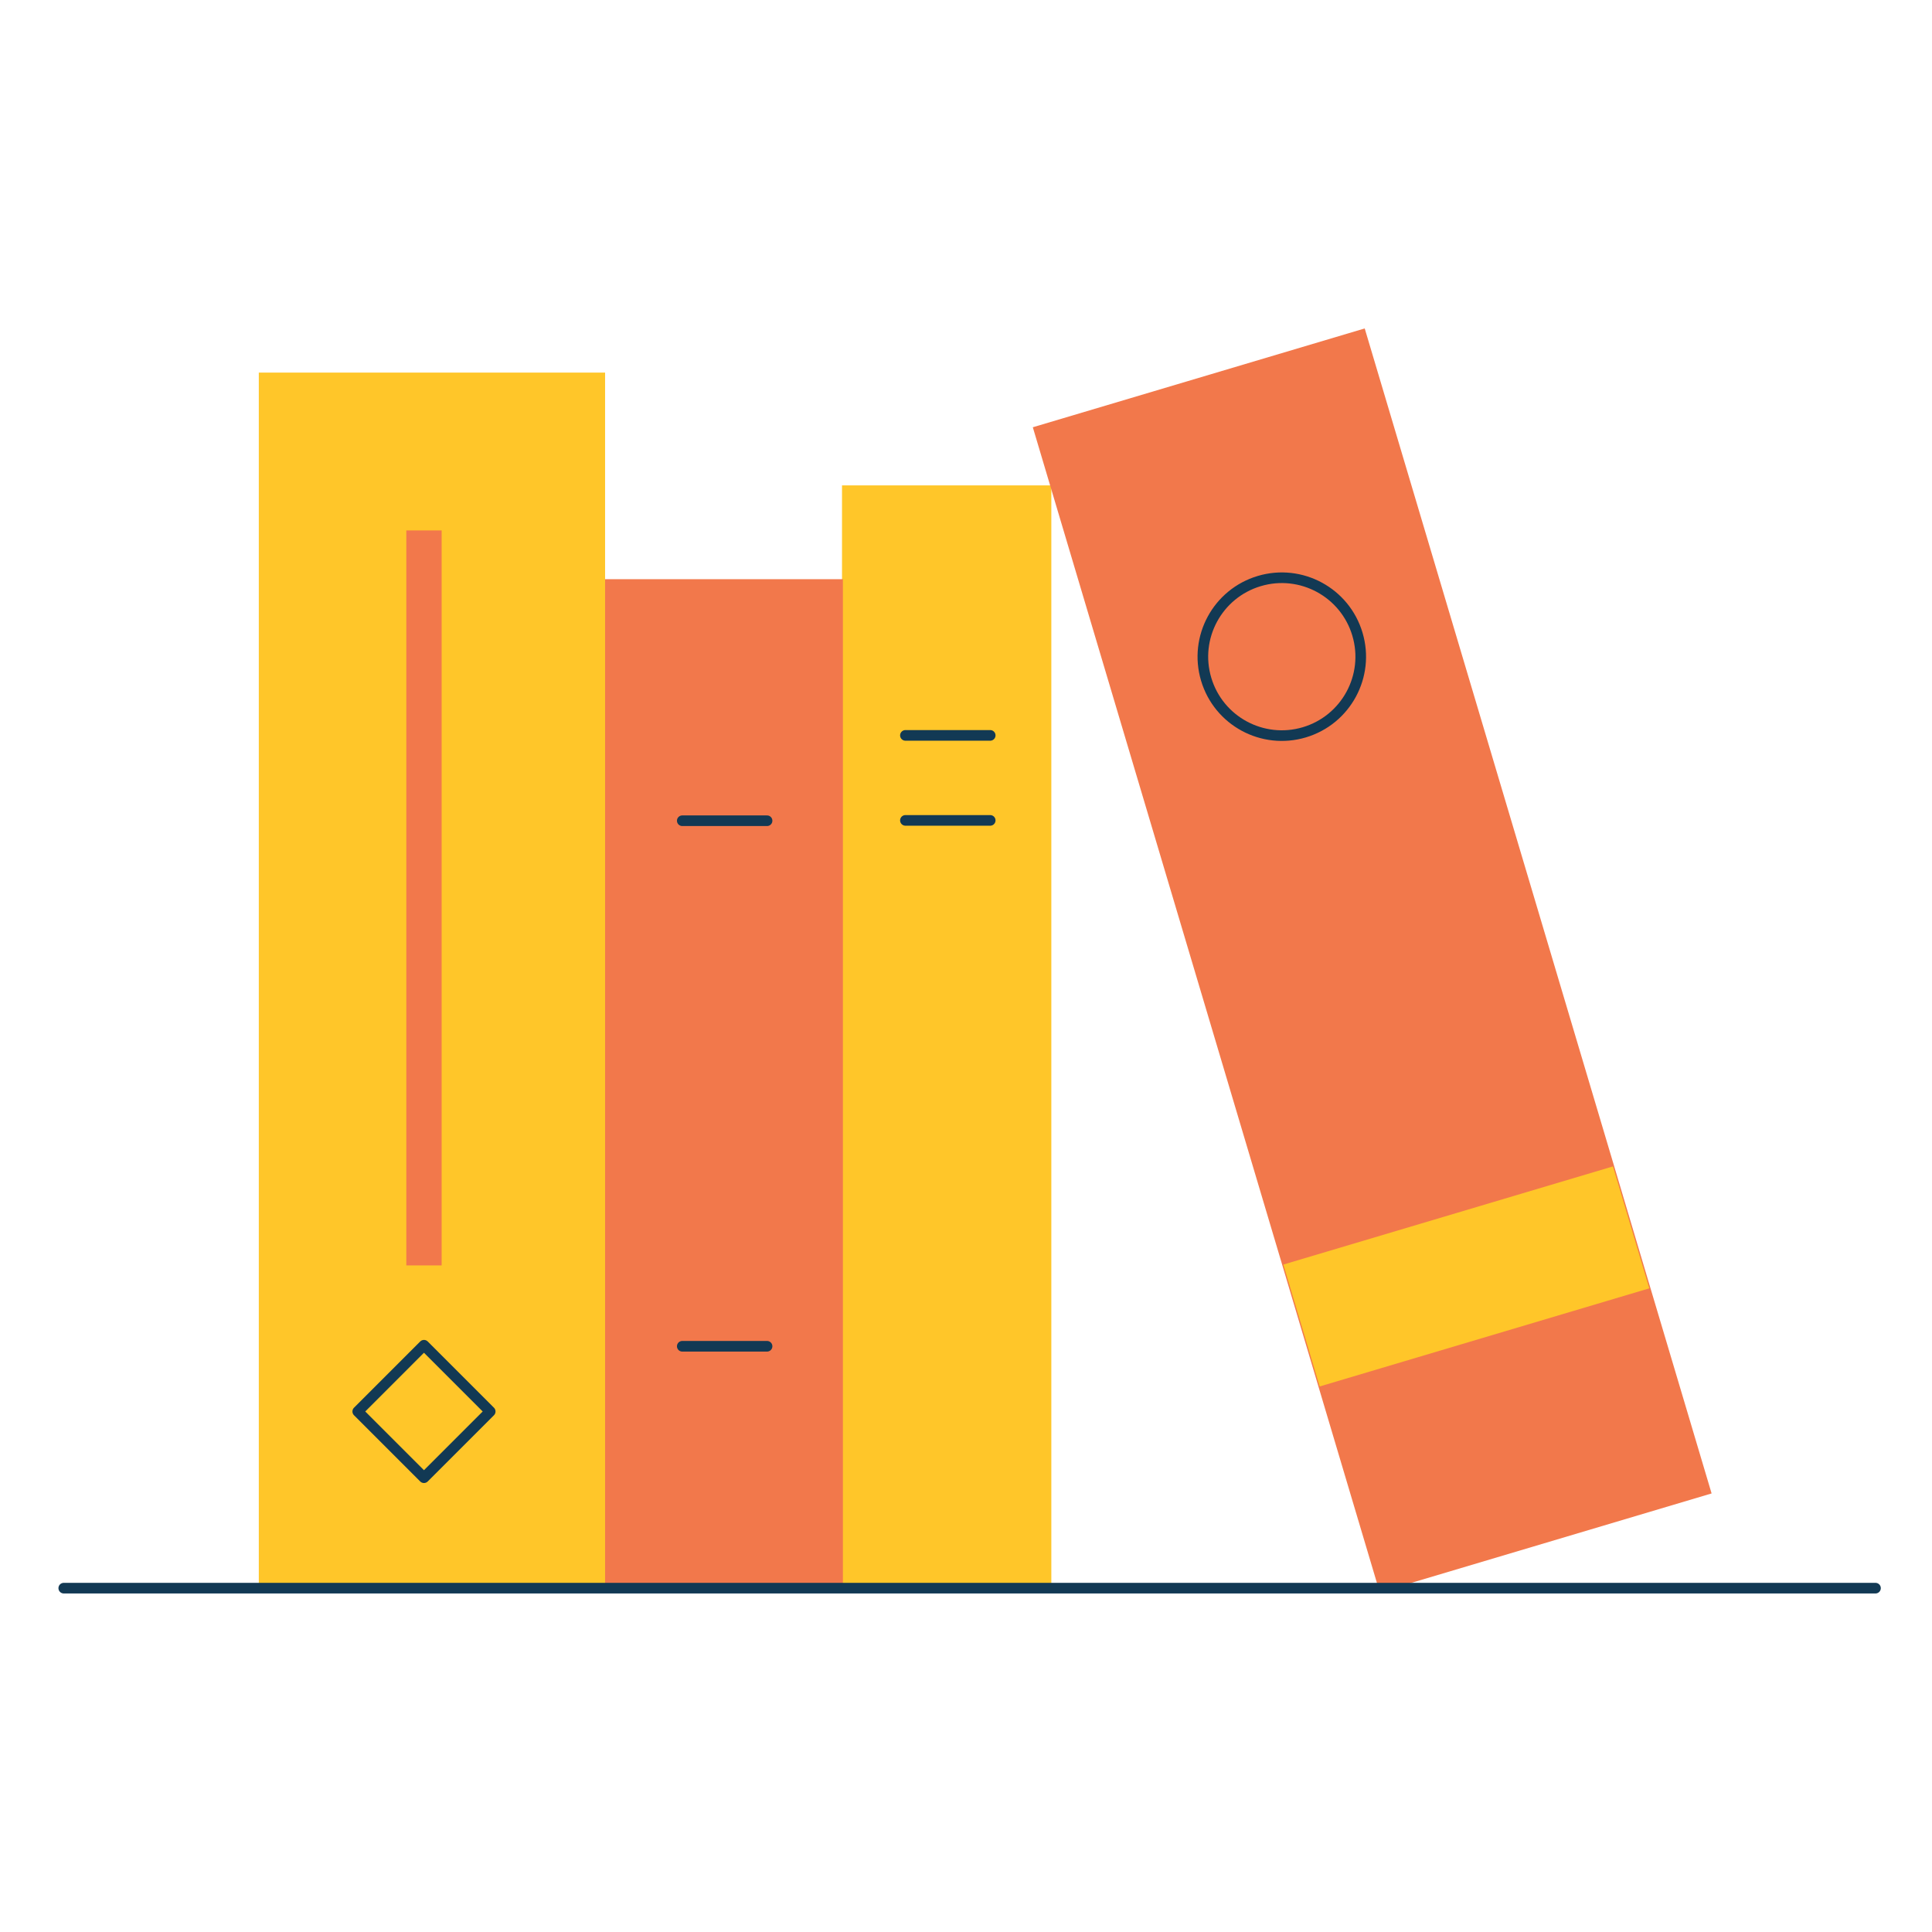 <?xml version="1.0" encoding="UTF-8"?>
<svg width="200px" height="200px" viewBox="0 0 200 200" version="1.1" xmlns="http://www.w3.org/2000/svg" xmlns:xlink="http://www.w3.org/1999/xlink">
    <!-- Generator: Sketch 61.2 (89653) - https://sketch.com -->
    <title>Artboard Copy</title>
    <desc>Created with Sketch.</desc>
    <g id="Artboard-Copy" stroke="none" stroke-width="1" fill="none" fill-rule="evenodd">
        <g id="Group-22" transform="translate(5.5, 34)">
            <polygon id="Fill-1" fill="#FFC629" points="81.665 130.649 103.334 130.649 103.334 16.247 81.665 16.247"></polygon>
            <polygon id="Fill-2" fill="#F2784B" points="56.489 130.37 81.757 130.37 81.757 25.958 56.489 25.958"></polygon>
            <polygon id="Fill-3" fill="#FFC629" points="21.291 130.405 57.138 130.405 57.138 4.571 21.291 4.571"></polygon>
            <polygon id="Fill-4" fill="#F2784B" points="135.775 -0 101.417 10.23 137.327 130.832 171.684 120.6"></polygon>
            <polygon id="Fill-5" fill="#FFC629" points="165.234 99.368 131.111 109.527 127.353 96.907 161.477 86.745"></polygon>
            <g id="Group-21" transform="translate(0, 20.855)">
                <path d="M135.021,10.794 C136.309,15.118 133.847,19.666 129.523,20.954 C125.198,22.241 120.649,19.781 119.362,15.456 C118.074,11.133 120.536,6.583 124.86,5.295 C129.184,4.007 133.734,6.469 135.021,10.794 Z" id="Stroke-6" stroke="#123954" stroke-width="1.1" stroke-linecap="round" stroke-linejoin="round"></path>
                <line x1="1.1" y1="109.55" x2="188.65" y2="109.55" id="Stroke-8" stroke="#123954" stroke-width="1.1" stroke-linecap="round"></line>
                <line x1="88.228" y1="21.272" x2="97.006" y2="21.272" id="Stroke-10" stroke="#123954" stroke-width="1.1" stroke-linecap="round"></line>
                <line x1="88.228" y1="30.072" x2="97.006" y2="30.072" id="Stroke-12" stroke="#123954" stroke-width="1.1" stroke-linecap="round"></line>
                <line x1="65.128" y1="30.107" x2="73.906" y2="30.107" id="Stroke-14" stroke="#123954" stroke-width="1.1" stroke-linecap="round"></line>
                <line x1="65.128" y1="84.51" x2="73.906" y2="84.51" id="Stroke-16" stroke="#123954" stroke-width="1.1" stroke-linecap="round"></line>
                <polygon id="Fill-18" fill="#F2784B" points="36.562 76.141 40.219 76.141 40.219 0.055 36.562 0.055"></polygon>
                <polygon id="Stroke-20" stroke="#123954" stroke-width="1.1" stroke-linecap="round" stroke-linejoin="round" points="38.389 98.117 31.533 91.261 38.389 84.403 45.246 91.261"></polygon>
            </g>
        </g>
    </g>
</svg>